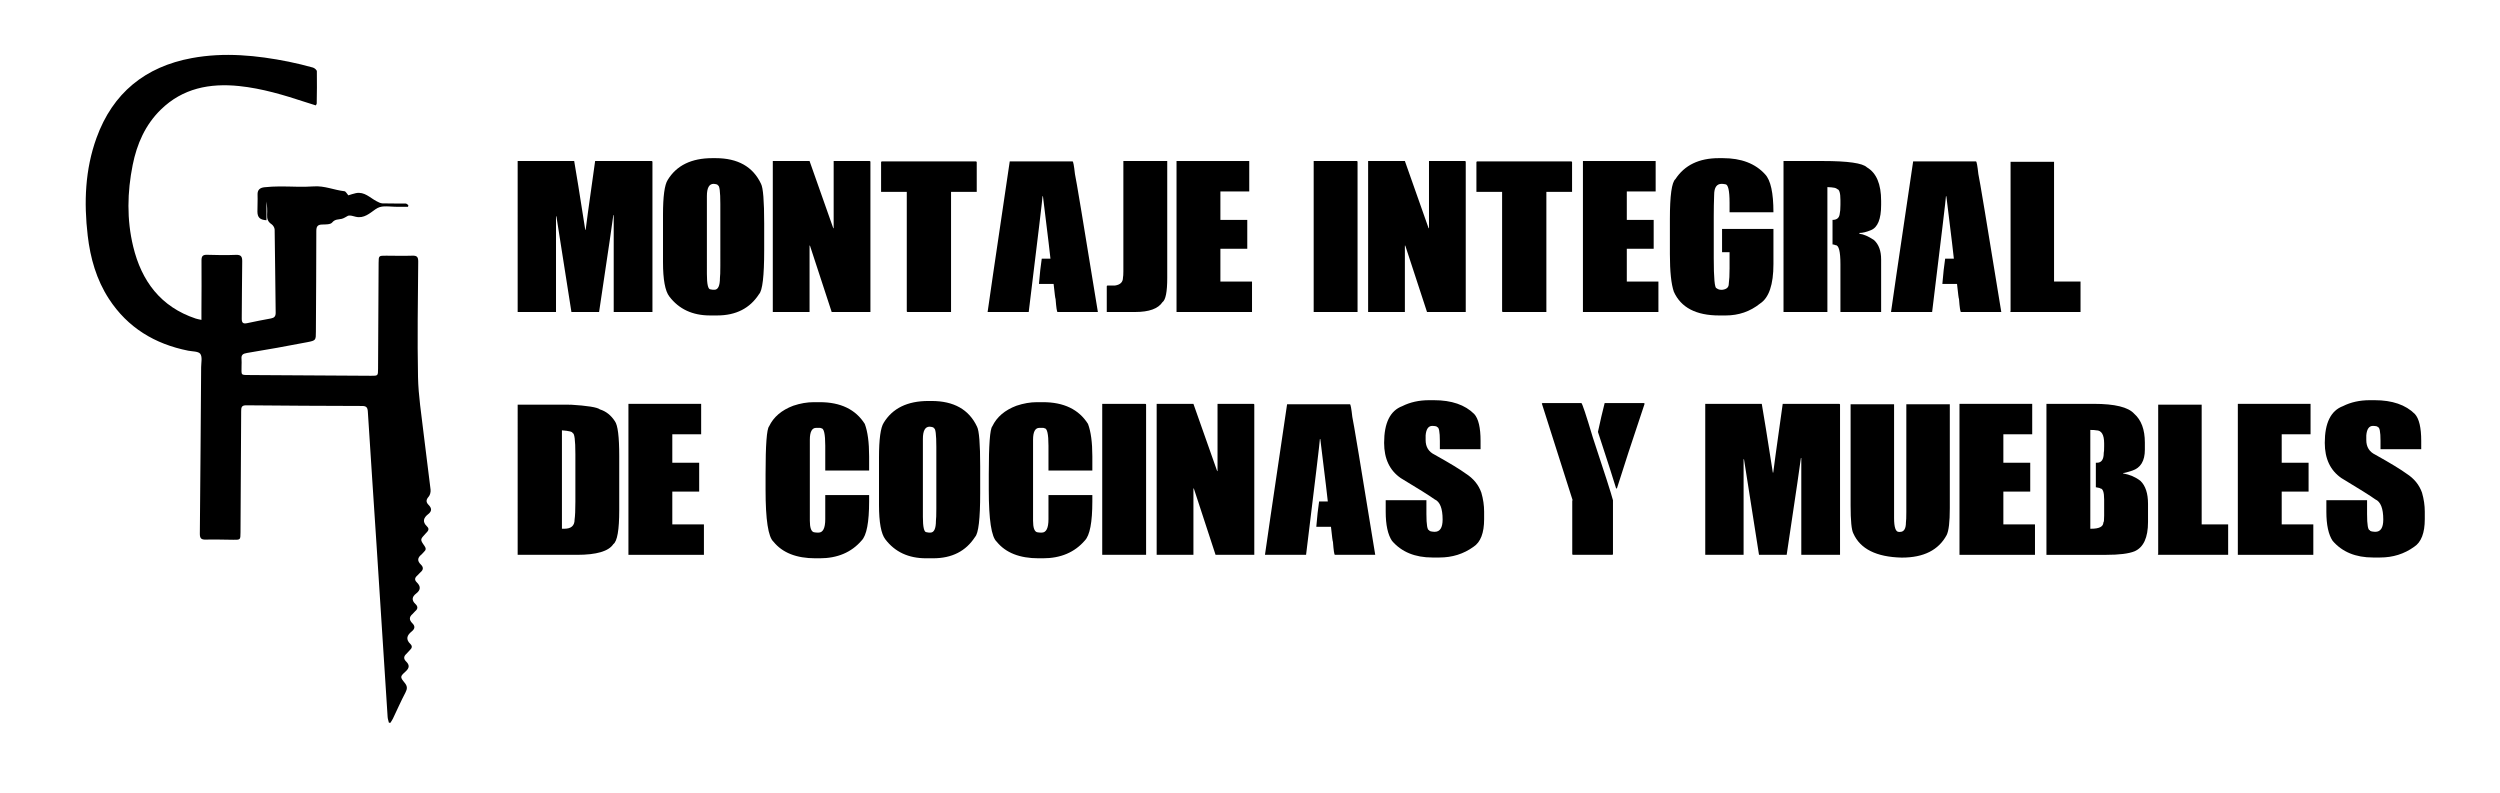 <?xml version="1.0" encoding="utf-8"?>
<!-- Generator: Adobe Illustrator 16.0.0, SVG Export Plug-In . SVG Version: 6.00 Build 0)  -->
<!DOCTYPE svg PUBLIC "-//W3C//DTD SVG 1.1//EN" "http://www.w3.org/Graphics/SVG/1.1/DTD/svg11.dtd">
<svg version="1.1" id="Capa_1" xmlns="http://www.w3.org/2000/svg" xmlns:xlink="http://www.w3.org/1999/xlink" x="0px" y="0px"
	 width="593px" height="188px" viewBox="0 0 593 188" enable-background="new 0 0 593 188" xml:space="preserve">
<path fill-rule="evenodd" clip-rule="evenodd" d="M74.909,25c-0.784-0.248-1.569-0.487-2.35-0.743
	c-5.178-1.703-10.394-3.282-15.835-3.845c-6.954-0.717-13.386,0.505-18.587,5.597c-3.688,3.608-5.667,8.137-6.666,13.126
	c-1.29,6.446-1.427,12.926,0.115,19.325c1.978,8.2,6.52,14.326,14.833,17.102c0.376,0.127,0.776,0.185,1.36,0.316
	c0-0.803-0.003-1.418,0-2.034c0.012-4.021,0.057-8.041,0.016-12.062c-0.01-1.048,0.328-1.378,1.364-1.343
	c2.26,0.073,4.528,0.108,6.783,0.016c1.271-0.051,1.53,0.433,1.51,1.594c-0.081,4.48-0.047,8.961-0.111,13.444
	c-0.014,1.001,0.227,1.39,1.281,1.161c1.876-0.414,3.769-0.77,5.66-1.121c0.775-0.146,1.118-0.5,1.105-1.348
	c-0.091-6.575-0.133-13.149-0.243-19.723c-0.008-0.445-0.37-1.039-0.75-1.289c-0.85-0.564-1.098-1.27-1.039-2.232
	c0.062-1.041,0.014-2.091-0.151-3.137c0,1.478,0,2.957,0,4.438c-1.54-0.092-2.133-0.658-2.147-2.042
	c-0.01-1.339,0.085-2.682,0.032-4.019c-0.051-1.222,0.65-1.664,1.661-1.767c1.193-0.123,2.399-0.184,3.6-0.19
	c2.681-0.014,5.374,0.195,8.036-0.009c2.571-0.196,4.866,0.875,7.32,1.146c0.308,0.034,0.556,0.576,0.917,0.973
	c0.504-0.15,1.142-0.393,1.802-0.522c2.024-0.402,3.32,1.099,4.881,1.915c0.44,0.229,0.93,0.499,1.403,0.515
	c1.838,0.058,3.681,0.008,5.521,0.037c0.209,0.004,0.419,0.245,0.626,0.375c-0.024,0.133-0.048,0.264-0.075,0.395
	c-1.024,0-2.048,0.014-3.072-0.004c-0.858-0.017-1.717-0.129-2.574-0.089c-0.735,0.034-1.361,0.181-2.085,0.686
	c-1.343,0.936-2.726,2.235-4.652,1.781c-0.65-0.153-1.278-0.398-1.825-0.259c-0.501,0.255-0.978,0.614-1.513,0.743
	c-0.803,0.193-1.593,0.04-2.289,0.884c-0.396,0.483-1.545,0.447-2.359,0.467c-1.086,0.027-1.386,0.473-1.386,1.532
	c0,7.957-0.062,15.917-0.102,23.874c-0.006,2.016,0.018,2.105-2.025,2.499c-4.763,0.916-9.533,1.785-14.32,2.563
	c-1.019,0.168-1.4,0.486-1.293,1.478c0.051,0.498,0.003,1.005,0.006,1.508c0.014,2.404-0.375,2.235,2.175,2.251
	c9.507,0.06,19.015,0.119,28.524,0.173c1.66,0.01,1.668,0,1.679-1.612c0.046-8.378,0.089-16.755,0.132-25.13
	c0.012-1.754,0.012-1.75,1.816-1.743c2.051,0.009,4.108,0.068,6.156-0.002c1.087-0.038,1.43,0.265,1.422,1.404
	c-0.078,9.129-0.23,18.262-0.048,27.388c0.086,4.418,0.803,8.83,1.309,13.234c0.516,4.492,1.15,8.968,1.67,13.459
	c0.062,0.548-0.107,1.292-0.459,1.686c-0.65,0.729-0.648,1.304-0.014,1.943c0.757,0.762,0.833,1.47-0.071,2.175
	c-1.131,0.881-1.479,1.817-0.284,2.955c0.726,0.692,0.081,1.203-0.365,1.683c-1.288,1.382-1.324,1.399-0.245,2.929
	c0.405,0.571,0.361,0.96-0.125,1.396c-0.219,0.195-0.378,0.459-0.602,0.638c-0.954,0.756-1.035,1.521-0.13,2.387
	c0.629,0.605,0.624,1.219-0.081,1.804c-0.288,0.237-0.507,0.559-0.791,0.806c-0.582,0.499-0.697,1.015-0.113,1.586
	c0.978,0.953,0.971,1.814-0.152,2.676c-0.959,0.737-1.138,1.569-0.153,2.482c0.595,0.553,0.624,1.142-0.063,1.693
	c-0.227,0.181-0.376,0.459-0.599,0.64c-0.881,0.713-0.851,1.466-0.087,2.213c0.759,0.743,0.591,1.364-0.157,1.966
	c-1.104,0.892-1.475,1.842-0.291,2.976c0.493,0.468,0.395,0.949-0.094,1.398c-0.307,0.282-0.544,0.642-0.853,0.92
	c-0.659,0.588-0.717,1.185-0.083,1.81c0.866,0.848,0.816,1.541-0.118,2.387c-1.343,1.213-1.325,1.311-0.184,2.72
	c0.623,0.767,0.623,1.377,0.161,2.252c-1.072,2.034-1.991,4.149-2.988,6.224c-0.165,0.348-0.401,0.658-0.607,0.987
	c-0.113-0.016-0.229-0.034-0.341-0.05c-0.104-0.448-0.27-0.894-0.299-1.35c-0.88-13.539-1.739-27.078-2.617-40.615
	c-0.69-10.612-1.41-21.222-2.079-31.836c-0.06-0.954-0.359-1.313-1.333-1.316c-9.172-0.024-18.345-0.067-27.515-0.159
	c-1.127-0.011-1.192,0.538-1.194,1.394c-0.041,9.592-0.099,19.179-0.158,28.771c-0.012,1.748-0.016,1.748-1.713,1.732
	c-2.178-0.019-4.358-0.099-6.535-0.041c-1.114,0.03-1.41-0.348-1.397-1.44c0.13-13.148,0.218-26.3,0.309-39.447
	c0.007-1.083,0.326-2.434-0.196-3.168c-0.44-0.624-1.883-0.559-2.888-0.759c-7.915-1.586-14.351-5.459-18.798-12.301
	c-2.957-4.551-4.399-9.65-5.024-14.991c-0.92-7.869-0.632-15.66,2.089-23.183c3.857-10.664,11.567-16.893,22.622-18.93
	c7.69-1.417,15.357-0.666,22.965,0.857c1.927,0.386,3.838,0.867,5.733,1.386c0.384,0.105,0.938,0.579,0.945,0.891
	c0.055,2.552,0,5.106-0.032,7.66C75.122,24.681,75.021,24.787,74.909,25z"/>
<g>
	<path d="M122.791,38.193h13.406c0.438,2.469,1.313,7.907,2.625,16.313h0.094c0-0.219,0.75-5.656,2.25-16.313h13.406
		c0.125,0.016,0.188,0.079,0.188,0.188v35.625h-9.188V51.037h-0.094c0,0.281-1.125,7.938-3.375,22.969h-6.563l-3.563-22.688h-0.094
		v22.688h-9.094V38.193z"/>
	<path d="M168.986,37.513h0.75c5.281,0,8.875,2.031,10.781,6.094c0.5,0.953,0.75,4.078,0.75,9.375v6.375
		c0,6.109-0.406,9.578-1.219,10.406c-2.172,3.375-5.484,5.063-9.938,5.063h-1.688c-4.156,0-7.375-1.5-9.656-4.5
		c-1-1.297-1.5-4.016-1.5-8.156v-11.25c0-4.359,0.375-7.109,1.125-8.25C160.486,39.232,164.018,37.513,168.986,37.513z
		 M167.674,64.982c0,2.438,0.281,3.656,0.844,3.656l0.563,0.094h0.375c0.875,0,1.313-0.938,1.313-2.813
		c0.063-0.406,0.094-1.375,0.094-2.906V48.388c0-2.938-0.188-4.406-0.563-4.406c0-0.188-0.344-0.313-1.031-0.375
		c-1.063,0-1.594,0.969-1.594,2.906V64.982z"/>
	<path d="M183.307,38.193h8.719l5.625,15.938h0.094V38.193h8.531c0.125,0.016,0.188,0.079,0.188,0.188v35.625h-9.188l-5.156-15.75
		h-0.094v15.75h-8.719V38.193z"/>
	<path d="M209.182,38.287h22.313c0.125,0.016,0.188,0.079,0.188,0.188v7.031h-6.094v28.5h-10.313c-0.125,0-0.188-0.062-0.188-0.188
		V45.505h-6.094v-7.031C209.01,38.349,209.072,38.287,209.182,38.287z"/>
	<path d="M239.51,38.287h14.906c0.156,0,0.344,1,0.563,3c0.25,1.031,2.063,11.938,5.438,32.719h-9.563
		c-0.156,0-0.313-1.031-0.469-3.094c-0.063,0-0.219-1.187-0.469-3.563h-3.469v-0.094c0.188-2.297,0.406-4.266,0.656-5.906h2.063
		c0-0.25-0.594-5.188-1.781-14.813h-0.094c0,0.469-1.094,9.625-3.281,27.469h-9.75C234.275,73.724,236.025,61.818,239.51,38.287z"/>
	<path d="M266.463,38.193h10.406v27.75c0,3.281-0.375,5.188-1.125,5.719c-1.031,1.563-3.188,2.344-6.469,2.344h-6.75v-6.094
		c0.016-0.125,0.078-0.188,0.188-0.188h1.781c1.25-0.188,1.875-0.812,1.875-1.875c0.063-0.281,0.094-0.781,0.094-1.5V38.193z"/>
	<path d="M279.072,38.193h17.25v7.219h-6.844v6.75h6.375v6.844h-6.375v7.781h7.5v7.219h-17.906V38.193z"/>
	<path d="M311.604,38.193h10.219c0.125,0.016,0.188,0.079,0.188,0.188v35.625h-10.406V38.193z"/>
	<path d="M324.518,38.193h8.719l5.625,15.938h0.094V38.193h8.531c0.125,0.016,0.188,0.079,0.188,0.188v35.625h-9.188l-5.156-15.75
		h-0.094v15.75h-8.719V38.193z"/>
	<path d="M350.393,38.287h22.313c0.125,0.016,0.188,0.079,0.188,0.188v7.031h-6.094v28.5h-10.313c-0.125,0-0.188-0.062-0.188-0.188
		V45.505h-6.094v-7.031C350.221,38.349,350.283,38.287,350.393,38.287z"/>
	<path d="M375.471,38.193h17.25v7.219h-6.844v6.75h6.375v6.844h-6.375v7.781h7.5v7.219h-17.906V38.193z"/>
	<path d="M407.721,37.513h0.938c4.375,0,7.719,1.281,10.031,3.844c1.313,1.391,1.969,4.391,1.969,9h-10.406v-2.25
		c0-2.938-0.344-4.406-1.031-4.406c-0.344-0.062-0.625-0.094-0.844-0.094c-1.188,0-1.781,0.875-1.781,2.625
		c-0.063,1.672-0.094,3.391-0.094,5.156v9.844c0,4.75,0.219,7.125,0.656,7.125c0.328,0.25,0.672,0.375,1.031,0.375h0.375
		c1-0.125,1.5-0.594,1.5-1.406c0.125-0.906,0.188-2.125,0.188-3.656v-3.844h-1.781v-5.531h12.188v0.094v8.25
		c0,4.875-1.063,8-3.188,9.375c-2.344,1.875-5.063,2.813-8.156,2.813h-1.5c-5.5,0-9.094-1.875-10.781-5.625
		c-0.625-1.828-0.938-4.796-0.938-8.906v-8.344c0-5.563,0.438-8.719,1.313-9.469C399.58,39.169,403.018,37.513,407.721,37.513z"/>
	<path d="M423.049,38.193h9.281c6,0,9.5,0.5,10.5,1.5c2.25,1.313,3.375,3.969,3.375,7.969v0.938c0,3.36-0.813,5.359-2.438,6
		c-1.063,0.438-1.969,0.656-2.719,0.656v0.188c0.984,0.109,2.141,0.609,3.469,1.5c1.125,1.031,1.688,2.563,1.688,4.594v12.469
		h-9.656V62.662c0-3-0.375-4.5-1.125-4.5c-0.313-0.125-0.563-0.188-0.75-0.188v-5.813c0.984,0,1.547-0.437,1.688-1.313
		c0.125-0.563,0.188-1.313,0.188-2.25v-1.125c0-1.75-0.281-2.625-0.844-2.625c0-0.25-0.75-0.406-2.25-0.469v29.625h-10.406V38.193z"
		/>
	<path d="M453.799,38.287h14.906c0.156,0,0.344,1,0.563,3c0.25,1.031,2.063,11.938,5.438,32.719h-9.563
		c-0.156,0-0.313-1.031-0.469-3.094c-0.063,0-0.219-1.187-0.469-3.563h-3.469v-0.094c0.188-2.297,0.406-4.266,0.656-5.906h2.063
		c0-0.25-0.594-5.188-1.781-14.813h-0.094c0,0.469-1.094,9.625-3.281,27.469h-9.75C448.564,73.724,450.314,61.818,453.799,38.287z"
		/>
	<path d="M476.908,38.38h10.313v28.406h6.281v7.219h-16.5l-0.188-0.094l0.094-0.188V38.38z"/>
	<path d="M122.791,95.98h12.281c0.063,0,0.094,0.031,0.094,0.094c0.063,0,0.094-0.031,0.094-0.094
		c4.078,0.25,6.422,0.625,7.031,1.125c1.453,0.453,2.641,1.391,3.563,2.813c0.688,0.922,1.031,3.672,1.031,8.25v12.844
		c0,4.703-0.469,7.391-1.406,8.063c-1.109,1.688-3.984,2.531-8.625,2.531h-14.063V95.98z M133.291,102.074v23.344h0.563
		c1.625,0,2.438-0.719,2.438-2.156c0.125-0.875,0.188-2.281,0.188-4.219v-11.344c0-3.313-0.219-4.969-0.656-4.969
		C135.822,102.418,134.979,102.199,133.291,102.074z"/>
	<path d="M149.064,95.793h17.25v7.219h-6.844v6.75h6.375v6.844h-6.375v7.781h7.5v7.219h-17.906V95.793z"/>
	<path d="M193.033,95.395h1.406c4.953,0,8.516,1.719,10.688,5.156c0.688,1.828,1.031,4.391,1.031,7.688v3.375h-10.406v-5.906
		c0-2.75-0.313-4.125-0.938-4.125c-0.109-0.063-0.234-0.094-0.375-0.094h-0.844c-1,0-1.5,0.938-1.5,2.813v19.219
		c0,1.625,0.313,2.531,0.938,2.719c0.344,0.063,0.625,0.094,0.844,0.094h0.281c1.063,0,1.594-1.063,1.594-3.188v-5.719h10.406v1.5
		c0,4.969-0.594,8.063-1.781,9.281c-2.422,2.813-5.734,4.219-9.938,4.219h-1.031c-4.5,0-7.813-1.313-9.938-3.938
		c-1.25-1.125-1.875-5.219-1.875-12.281v-3.75c0-6.938,0.281-10.719,0.844-11.344c1.047-2.203,2.953-3.828,5.719-4.875
		C189.83,95.676,191.455,95.395,193.033,95.395z"/>
	<path d="M220.221,95.113h0.75c5.281,0,8.875,2.031,10.781,6.094c0.5,0.953,0.75,4.078,0.75,9.375v6.375
		c0,6.109-0.406,9.578-1.219,10.406c-2.172,3.375-5.484,5.063-9.938,5.063h-1.688c-4.156,0-7.375-1.5-9.656-4.5
		c-1-1.297-1.5-4.016-1.5-8.156v-11.25c0-4.359,0.375-7.109,1.125-8.25C211.721,96.832,215.252,95.113,220.221,95.113z
		 M218.908,122.582c0,2.438,0.281,3.656,0.844,3.656l0.563,0.094h0.375c0.875,0,1.313-0.938,1.313-2.813
		c0.063-0.406,0.094-1.375,0.094-2.906v-14.625c0-2.938-0.188-4.406-0.563-4.406c0-0.188-0.344-0.313-1.031-0.375
		c-1.063,0-1.594,0.969-1.594,2.906V122.582z"/>
	<path d="M245.979,95.395h1.406c4.953,0,8.516,1.719,10.688,5.156c0.688,1.828,1.031,4.391,1.031,7.688v3.375h-10.406v-5.906
		c0-2.75-0.313-4.125-0.938-4.125c-0.109-0.063-0.234-0.094-0.375-0.094h-0.844c-1,0-1.5,0.938-1.5,2.813v19.219
		c0,1.625,0.313,2.531,0.938,2.719c0.344,0.063,0.625,0.094,0.844,0.094h0.281c1.063,0,1.594-1.063,1.594-3.188v-5.719h10.406v1.5
		c0,4.969-0.594,8.063-1.781,9.281c-2.422,2.813-5.734,4.219-9.938,4.219h-1.031c-4.5,0-7.813-1.313-9.938-3.938
		c-1.25-1.125-1.875-5.219-1.875-12.281v-3.75c0-6.938,0.281-10.719,0.844-11.344c1.047-2.203,2.953-3.828,5.719-4.875
		C242.775,95.676,244.4,95.395,245.979,95.395z"/>
	<path d="M261.447,95.793h10.219c0.125,0.016,0.188,0.078,0.188,0.188v35.625h-10.406V95.793z"/>
	<path d="M274.361,95.793h8.719l5.625,15.938h0.094V95.793h8.531c0.125,0.016,0.188,0.078,0.188,0.188v35.625h-9.188l-5.156-15.75
		h-0.094v15.75h-8.719V95.793z"/>
	<path d="M305.299,95.887h14.906c0.156,0,0.344,1,0.563,3c0.25,1.031,2.063,11.938,5.438,32.719h-9.563
		c-0.156,0-0.313-1.031-0.469-3.094c-0.063,0-0.219-1.188-0.469-3.563h-3.469v-0.094c0.188-2.297,0.406-4.266,0.656-5.906h2.063
		c0-0.25-0.594-5.188-1.781-14.813h-0.094c0,0.469-1.094,9.625-3.281,27.469h-9.75C300.064,131.324,301.814,119.418,305.299,95.887z
		"/>
	<path d="M339.002,94.926h1.125c4.188,0,7.375,1.094,9.563,3.281c1,1.109,1.5,3.234,1.5,6.375v1.969h-9.656v-1.969
		c0-2.188-0.219-3.281-0.656-3.281c0-0.156-0.375-0.25-1.125-0.281c-0.938,0-1.469,0.75-1.594,2.25v1.125
		c0,1.625,0.719,2.781,2.156,3.469c3.578,2,6.047,3.5,7.406,4.5c1.781,1.141,3,2.641,3.656,4.5c0.438,1.531,0.656,3.031,0.656,4.5
		v1.781c0,3.281-0.844,5.469-2.531,6.563c-2.344,1.688-5.031,2.531-8.063,2.531h-1.688c-4.109,0-7.297-1.313-9.563-3.938
		c-1-1.484-1.5-3.797-1.5-6.938v-2.719h9.656v3.281c0,2.563,0.219,3.844,0.656,3.844c0,0.203,0.406,0.328,1.219,0.375h0.094
		c1.25,0,1.875-0.969,1.875-2.906c0-2.641-0.625-4.234-1.875-4.781c-1.219-0.875-3.906-2.563-8.063-5.063
		c-2.625-1.813-3.938-4.594-3.938-8.344c0-4.734,1.438-7.641,4.313-8.719C334.486,95.395,336.611,94.926,339.002,94.926z"/>
	<path d="M365.908,95.605h9.188c0.188,0,1.094,2.719,2.719,8.156c2.813,8.469,4.406,13.438,4.781,14.906v12.75
		c0,0.125-0.063,0.188-0.188,0.188h-9.281c-0.125,0-0.188-0.063-0.188-0.188v-12.656c0-0.063,0.031-0.094,0.094-0.094l-7.313-22.969
		L365.908,95.605z M389.908,95.605c0.125,0.016,0.188,0.078,0.188,0.188c-2.938,8.75-5.125,15.438-6.563,20.063h-0.188
		c-0.5-1.688-1.938-6.156-4.313-13.406c0.563-2.625,1.094-4.906,1.594-6.844H389.908z"/>
	<path d="M404.486,95.793h13.406c0.438,2.469,1.313,7.906,2.625,16.313h0.094c0-0.219,0.75-5.656,2.25-16.313h13.406
		c0.125,0.016,0.188,0.078,0.188,0.188v35.625h-9.188v-22.969h-0.094c0,0.281-1.125,7.938-3.375,22.969h-6.563l-3.563-22.688h-0.094
		v22.688h-9.094V95.793z"/>
	<path d="M438.963,95.887h10.313v27c0,2.188,0.375,3.281,1.125,3.281h0.281c0.938,0,1.406-0.75,1.406-2.25
		c0.063-0.375,0.094-1.188,0.094-2.438V95.887h10.313v24.656c0,3.266-0.25,5.391-0.75,6.375c-1.922,3.563-5.453,5.344-10.594,5.344
		h-0.094c-5.984-0.141-9.797-2.047-11.438-5.719c-0.438-0.813-0.656-3.031-0.656-6.656V95.887z"/>
	<path d="M464.791,95.793h17.25v7.219h-6.844v6.75h6.375v6.844h-6.375v7.781h7.5v7.219h-17.906V95.793z"/>
	<path d="M485.416,95.793h11.25c4.969,0,8.156,0.781,9.563,2.344c1.688,1.484,2.531,3.766,2.531,6.844v1.688
		c0,2.656-1,4.313-3,4.969c-1.141,0.375-1.859,0.563-2.156,0.563v0.094c1.594,0.281,2.969,0.875,4.125,1.781
		c1.188,1.156,1.781,2.969,1.781,5.438v4.313c0,3.688-1.063,6-3.188,6.938c-1.391,0.563-3.641,0.844-6.75,0.844h-14.156V95.793z
		 M495.822,101.98v0.094v23.344h0.188c1.938,0,2.906-0.5,2.906-1.5c0.125,0,0.188-0.531,0.188-1.594v-3.844
		c0-1.75-0.313-2.625-0.938-2.625c0-0.078-0.344-0.172-1.031-0.281v-5.813h0.281c1.063,0,1.594-0.781,1.594-2.344
		c0.063-0.141,0.094-0.672,0.094-1.594v-0.656c0-2.063-0.625-3.094-1.875-3.094C496.963,102.012,496.494,101.98,495.822,101.98z"/>
	<path d="M511.924,95.98h10.313v28.406h6.281v7.219h-16.5l-0.188-0.094l0.094-0.188V95.98z"/>
	<path d="M530.814,95.793h17.25v7.219h-6.844v6.75h6.375v6.844h-6.375v7.781h7.5v7.219h-17.906V95.793z"/>
	<path d="M562.127,94.926h1.125c4.188,0,7.375,1.094,9.563,3.281c1,1.109,1.5,3.234,1.5,6.375v1.969h-9.656v-1.969
		c0-2.188-0.219-3.281-0.656-3.281c0-0.156-0.375-0.25-1.125-0.281c-0.938,0-1.469,0.75-1.594,2.25v1.125
		c0,1.625,0.719,2.781,2.156,3.469c3.578,2,6.047,3.5,7.406,4.5c1.781,1.141,3,2.641,3.656,4.5c0.438,1.531,0.656,3.031,0.656,4.5
		v1.781c0,3.281-0.844,5.469-2.531,6.563c-2.344,1.688-5.031,2.531-8.063,2.531h-1.688c-4.109,0-7.297-1.313-9.563-3.938
		c-1-1.484-1.5-3.797-1.5-6.938v-2.719h9.656v3.281c0,2.563,0.219,3.844,0.656,3.844c0,0.203,0.406,0.328,1.219,0.375h0.094
		c1.25,0,1.875-0.969,1.875-2.906c0-2.641-0.625-4.234-1.875-4.781c-1.219-0.875-3.906-2.563-8.063-5.063
		c-2.625-1.813-3.938-4.594-3.938-8.344c0-4.734,1.438-7.641,4.313-8.719C557.611,95.395,559.736,94.926,562.127,94.926z"/>
</g>
</svg>

